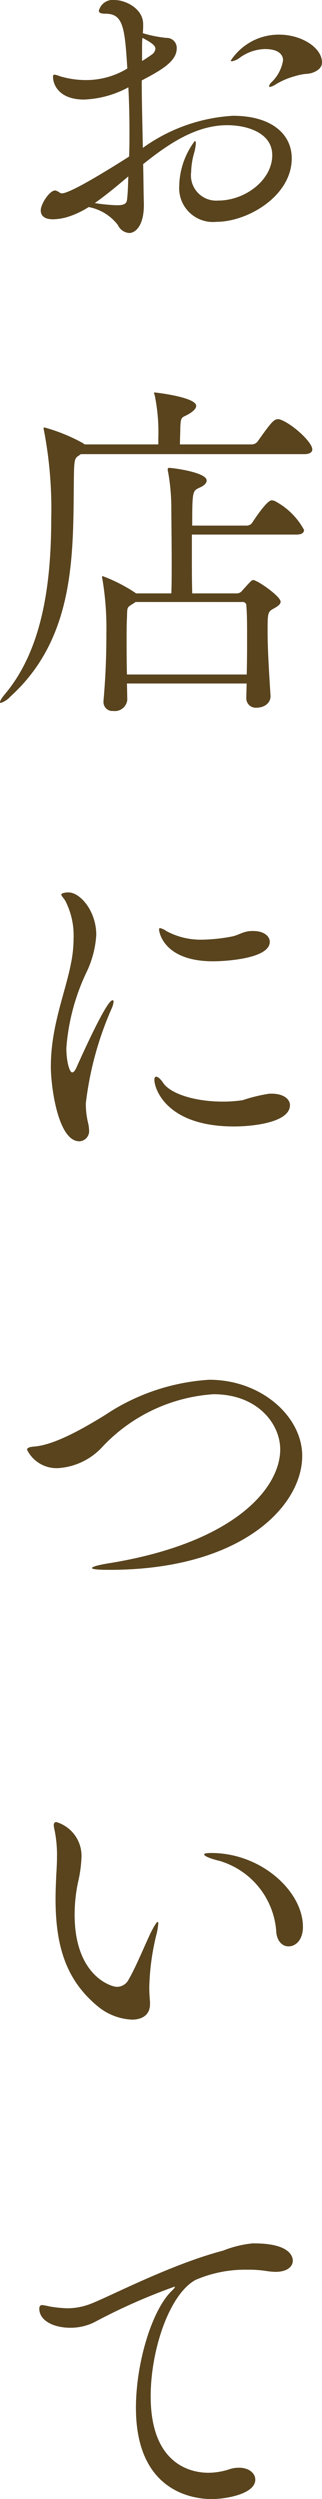 <svg xmlns="http://www.w3.org/2000/svg" viewBox="0 0 22.319 173.196">
  <g id="レイヤー_2" data-name="レイヤー 2">
    <g id="レイヤー_3" data-name="レイヤー 3">
      <g>
        <path d="M9.972,14.1v.125c0,1.324-.524,1.924-1.024,1.924a.934.934,0,0,1-.775-.55,3.337,3.337,0,0,0-2.025-1.249,6.122,6.122,0,0,1-1.424.674,3.794,3.794,0,0,1-1.05.175c-.6,0-.85-.25-.85-.624,0-.426.6-1.375,1-1.375.075,0,.125.05.2.075s.125.125.275.125c.2,0,1-.225,4.649-2.549.025-.576.025-1.175.025-1.75,0-1.05-.025-2.075-.076-3.049A6.982,6.982,0,0,1,5.823,6.9C4.1,6.9,3.674,5.874,3.674,5.324c0-.1.025-.15.1-.15a1.272,1.272,0,0,1,.35.1A6.279,6.279,0,0,0,6,5.549a5.5,5.5,0,0,0,2.824-.8C8.648,1.85,8.523.95,7.3.95c-.325,0-.45-.075-.45-.2A.991.991,0,0,1,7.923,0c.825,0,2,.625,2,1.675A5.861,5.861,0,0,1,9.9,2.3a8.591,8.591,0,0,0,1.625.326.693.693,0,0,1,.725.724c0,.9-1.05,1.5-2.425,2.225,0,1.524.051,3.124.075,4.674a11.851,11.851,0,0,1,6.249-2.225c2.675,0,4.073,1.275,4.073,2.949,0,2.625-3.074,4.4-5.2,4.4a2.345,2.345,0,0,1-2.6-2.475A5.353,5.353,0,0,1,13.5,9.773c.049,0,.075.05.075.175a3.287,3.287,0,0,1-.125.675,5.135,5.135,0,0,0-.2,1.3A1.75,1.75,0,0,0,15.122,13.9c1.874,0,3.748-1.424,3.748-3.148,0-1.525-1.7-2.075-3.123-2.075-2.151,0-4.05,1.275-5.825,2.7C9.947,12.347,9.947,13.272,9.972,14.1Zm-3.4-.025a12.671,12.671,0,0,0,1.525.15c.675,0,.7-.2.725-.55.05-.475.05-.975.074-1.45C8.1,12.9,7.323,13.547,6.573,14.072ZM9.848,4.224a7.714,7.714,0,0,0,.749-.5.578.578,0,0,0,.175-.349c0-.2-.225-.4-.9-.75-.025.25-.025.5-.025.824ZM20.37,5.3a5.041,5.041,0,0,0-1.3.575,1.036,1.036,0,0,1-.351.149c-.05,0-.075-.024-.075-.049a.656.656,0,0,1,.2-.3,2.7,2.7,0,0,0,.775-1.5c0-.2-.1-.775-1.249-.775a3.075,3.075,0,0,0-1.75.6,1.251,1.251,0,0,1-.55.25c-.05,0-.074-.025-.074-.05a3.97,3.97,0,0,1,3.348-1.8c1.55,0,2.974.9,2.974,1.925,0,.325-.225.525-.549.675C21.27,5.2,21.27,5.024,20.37,5.3Z" fill="#59441e"/>
        <path d="M5.6,31.475l-.1.075c-.3.2-.351.225-.375,1.3-.075,5.173.25,11.2-4.4,15.421a1.6,1.6,0,0,1-.675.45.054.054,0,0,1-.05-.05c0-.1.1-.275.35-.575,2.574-3.074,3.2-7.6,3.2-12.147a28.763,28.763,0,0,0-.5-6.1.443.443,0,0,1-.025-.15c0-.076.025-.076.05-.076A12.107,12.107,0,0,1,5.724,30.7c.049.025.1.075.15.1h5.1v-.475a12.614,12.614,0,0,0-.25-2.924c-.025-.1-.05-.15-.05-.175s.025-.025.05-.025c.075,0,2.874.325,2.874.925,0,.175-.149.325-.4.5-.575.375-.675.125-.7,1.05,0,.25-.025.725-.025,1.125h4.974a.52.52,0,0,0,.425-.225c.95-1.349,1.124-1.524,1.4-1.524a.315.315,0,0,1,.15.025c.8.275,2.225,1.549,2.225,2.074,0,.15-.125.325-.551.325ZM17.071,48.346l.025-.975H8.8L8.823,48.5a.865.865,0,0,1-.975.775.616.616,0,0,1-.675-.625v-.075c.175-1.975.2-3.5.2-4.674A20.512,20.512,0,0,0,7.1,40.148a.488.488,0,0,1-.025-.175.087.087,0,0,1,.025-.05A10.966,10.966,0,0,1,9.4,41.1l.025.025h2.45c.025-.575.025-1.3.025-2.075,0-1.525-.025-3.174-.025-3.824a14.4,14.4,0,0,0-.225-2.524.563.563,0,0,1-.025-.175c0-.075.025-.1.125-.1.2,0,2.574.3,2.574.875,0,.2-.2.374-.5.5-.475.225-.5.225-.5,2.625h3.8A.468.468,0,0,0,17.5,36.2c.125-.2,1-1.525,1.325-1.525.074,0,.125.025.174.025a4.88,4.88,0,0,1,2.075,2.025c0,.175-.125.325-.525.325H13.3v1.3c0,1.05,0,2.075.026,2.775h3.049a.457.457,0,0,0,.375-.15c.649-.725.7-.775.8-.775.276,0,1.9,1.125,1.9,1.5,0,.175-.176.3-.426.449-.475.25-.475.3-.475,1.65,0,1.175.1,2.8.2,4.374.05.5-.374.875-.975.875a.647.647,0,0,1-.7-.675ZM9.4,41.723l-.149.1c-.475.3-.425.224-.45,1-.025.45-.025.95-.025,1.5,0,.725,0,1.55.025,2.424h8.3c.025-.95.025-1.824.025-2.624s0-1.525-.05-2.124a.245.245,0,0,0-.276-.275Z" fill="#59441e"/>
        <path d="M3.524,73.922c0-2.8,1-5.1,1.4-7.173a8.717,8.717,0,0,0,.175-1.7,5.261,5.261,0,0,0-.55-2.574c-.1-.2-.3-.375-.3-.475,0-.075.175-.15.5-.15.8,0,1.924,1.275,1.924,2.949A6.932,6.932,0,0,1,6,67.374a14.772,14.772,0,0,0-1.4,5.249c0,.974.225,1.7.4,1.7.1,0,.2-.1.325-.4.675-1.5,2.1-4.6,2.474-4.6.05,0,.075.026.075.1a1.564,1.564,0,0,1-.125.451,22.823,22.823,0,0,0-1.8,6.6A5.622,5.622,0,0,0,6.124,77.9a2.6,2.6,0,0,1,.049.4.709.709,0,0,1-.674.8C4.024,79.1,3.524,75.322,3.524,73.922Zm12.7,4.149c-4.749,0-5.524-2.674-5.524-3.224,0-.15.05-.225.125-.225.125,0,.3.15.5.45.525.75,2.224,1.275,4.1,1.275a9,9,0,0,0,1.4-.1,11.1,11.1,0,0,1,1.849-.45h.151c.824,0,1.273.375,1.273.8C20.094,77.771,17.621,78.071,16.221,78.071Zm-1.45-11.447c-3.424,0-3.749-2.024-3.749-2.2,0-.075.025-.1.075-.1a1.146,1.146,0,0,1,.425.2,4.989,4.989,0,0,0,2.5.6A11.967,11.967,0,0,0,16.1,64.9c.35-.074.625-.25.949-.324a1.843,1.843,0,0,1,.526-.051c.7,0,1.125.351,1.125.75C18.7,66.449,15.6,66.624,14.771,66.624Z" fill="#59441e"/>
        <path d="M7.6,108.8c-.9,0-1.224-.049-1.224-.125,0-.1.524-.225,1.124-.324,8.723-1.4,11.922-5.2,11.922-7.9,0-1.749-1.549-3.823-4.624-3.823a11.6,11.6,0,0,0-7.7,3.648,4.555,4.555,0,0,1-3.074,1.475,2.28,2.28,0,0,1-2.149-1.274c0-.15.2-.2.524-.225,1.375-.125,3.249-1.175,4.874-2.175A14.6,14.6,0,0,1,14.5,95.625c3.648,0,6.448,2.574,6.448,5.273C20.945,104.447,16.646,108.8,7.6,108.8Z" fill="#59441e"/>
        <path d="M5.648,128.749a9.345,9.345,0,0,1-.25,1.75,11.016,11.016,0,0,0-.225,2.2c0,4.224,2.525,5,2.925,5a.9.9,0,0,0,.8-.475c.5-.849,1.1-2.325,1.55-3.274.275-.55.425-.75.475-.75.025,0,.05.05.05.1a4.366,4.366,0,0,1-.15.85,16.69,16.69,0,0,0-.475,3.574c0,.425.026.725.05,1.025v.149c0,.75-.549,1.075-1.25,1.075a4,4,0,0,1-2.374-.924c-2.174-1.8-2.924-4.124-2.924-7.448,0-.525.025-1.075.05-1.65.025-.425.05-.875.05-1.275a8.692,8.692,0,0,0-.175-1.874,1.846,1.846,0,0,1-.05-.3c0-.15.075-.225.175-.225A2.447,2.447,0,0,1,5.648,128.749Zm13.5,5.124a5.506,5.506,0,0,0-3.924-4.9c-.724-.175-1.074-.35-1.074-.45,0-.075.174-.1.5-.1,3.448,0,6.348,2.65,6.348,5.124,0,.9-.5,1.349-1,1.349C19.6,134.9,19.2,134.573,19.145,133.873Z" fill="#59441e"/>
        <path d="M14.671,173.2c-1.174,0-5.249-.425-5.249-6.323,0-3.075,1.075-6.649,2.4-8.023.175-.176.3-.3.3-.35a.024.024,0,0,0-.025-.025,41.1,41.1,0,0,0-5.574,2.474,3.709,3.709,0,0,1-1.649.375c-1.125,0-2.15-.475-2.15-1.325,0-.1.025-.25.2-.25a4.785,4.785,0,0,1,.525.1,8.807,8.807,0,0,0,1.225.125,4.536,4.536,0,0,0,1.45-.25c1.174-.4,5.548-2.749,9.347-3.749a7.529,7.529,0,0,1,2.025-.5h.125c2.3,0,2.674.8,2.674,1.2s-.375.775-1.2.775a4.881,4.881,0,0,1-.575-.05,7.792,7.792,0,0,0-1.35-.1,8.7,8.7,0,0,0-3.6.7c-1.825.975-3.125,4.849-3.125,8.073,0,5.1,3.249,5.3,4,5.3a4.7,4.7,0,0,0,1.474-.25,2.044,2.044,0,0,1,.651-.1c.675,0,1.125.375,1.125.825C17.7,172.846,15.67,173.2,14.671,173.2Z" fill="#59441e"/>
      </g>
    </g>
  </g>
</svg>
